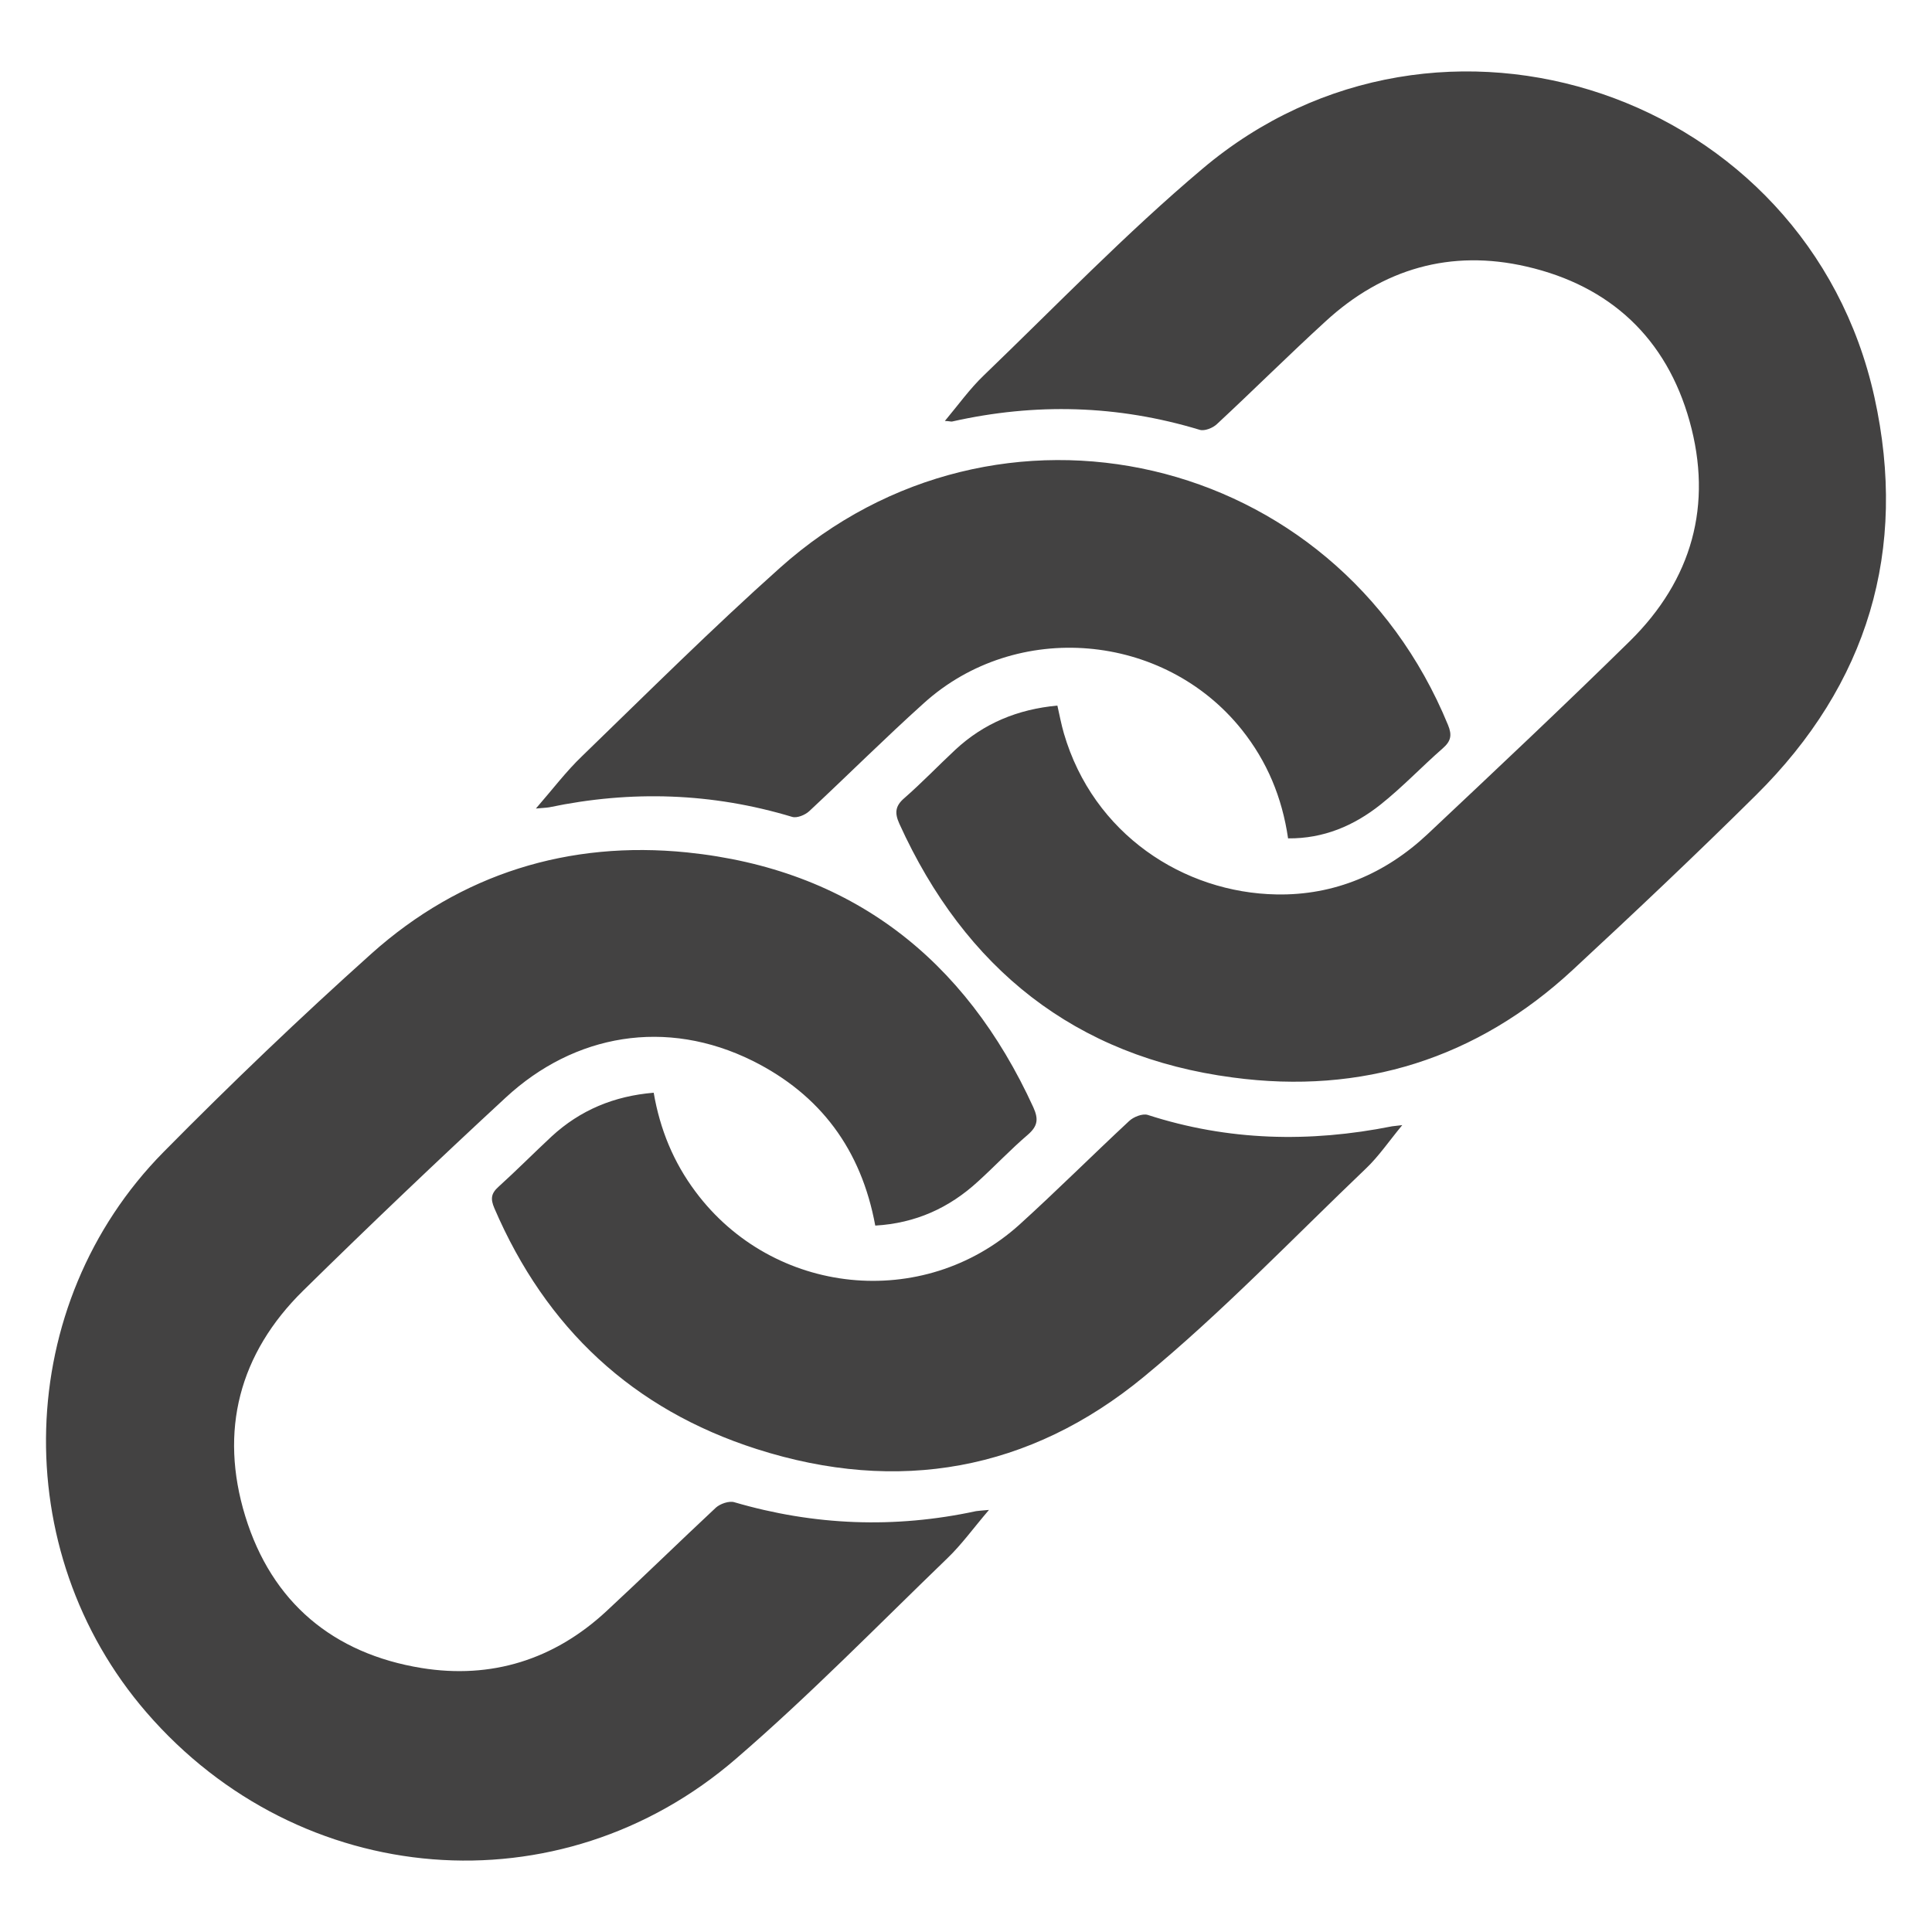 <svg xmlns:xlink="http://www.w3.org/1999/xlink" viewBox="0 0 1693.32 1693.32" style="shape-rendering:geometricPrecision; text-rendering:geometricPrecision; image-rendering:optimizeQuality; fill-rule:evenodd; clip-rule:evenodd" version="1.1" height="16.933mm" width="16.933mm" xml:space="preserve" xmlns="http://www.w3.org/2000/svg">
 <defs>
  <style type="text/css">
   
    .fil0 {fill:#434242}
   
  </style>
 </defs>
 <g id="Layer_x0020_1">
  <path d="M469.69 708.65c14.87,-17.09 26.61,-32.67 40.45,-45.9 57.35,-55.55 113.97,-111.92 173.46,-165.06 190.03,-170 486.96,-102.48 585.56,137.81 3.66,8.86 2.5,14.12 -4.58,20.32 -18.52,16.2 -35.52,34.23 -54.75,49.49 -23.09,18.3 -49.65,29.8 -80.88,29.49 -5.25,-36 -18.43,-67.46 -40.56,-95.24 -68.23,-85.39 -197.62,-96.59 -278.77,-23.19 -34.09,30.69 -66.65,63.15 -100.28,94.52 -3.66,3.43 -10.74,6.31 -14.96,5.1 -70.27,-21.21 -141.25,-23.44 -212.93,-8.44 -2.59,0.46 -5.25,0.48 -11.76,1.1zm358.45 -339.69c11.96,-14.33 21.98,-28.35 34.25,-40.07 63.24,-60.86 124.29,-124.26 191.25,-180.74 207.94,-176.04 530.46,-66.22 589.22,199.97 29.57,133.99 -5.74,251.64 -103.73,348.7 -52.41,51.94 -106.13,102.68 -160.27,152.87 -84.25,78.36 -185.45,109.88 -298.25,94.71 -138.34,-18.18 -234.81,-95.66 -292.36,-222.42 -4.22,-9.37 -3.77,-15.58 4.53,-22.61 15.36,-13.44 29.56,-28.28 44.47,-42.19 24.98,-23.25 54.69,-35.53 89.5,-38.77 1.93,8.55 3.46,16.68 5.7,24.38 25.79,88.26 104.86,139.73 186.47,141.15 50.57,0.93 95.39,-18.18 132.34,-52.89 59.58,-56.06 119.15,-112.06 177.42,-169.32 54.28,-53.57 72.7,-119.15 52.14,-192.67 -20.24,-72.43 -69.45,-118.53 -142.81,-135.41 -66.5,-15.38 -126.09,1.83 -176.35,48.14 -32.15,29.38 -62.99,60.12 -95.1,89.93 -3.51,3.38 -10.78,6.3 -15.06,5 -71.83,-21.78 -144.08,-23.71 -217.14,-7.25 -1.12,0.11 -2.56,-0.41 -6.22,-0.51zm-255.2 588.77c5.54,32.26 17.4,60.97 36.63,86.71 67.92,91.17 199.44,104.92 283.8,29.02 32.66,-29.6 63.86,-60.76 96.22,-90.87 3.75,-3.59 11.64,-6.82 16.32,-5.42 70.48,22.82 141.81,24.44 214.1,10.01 1.73,-0.32 3.57,-0.32 9.01,-1.05 -11.76,14.27 -20.6,27.31 -31.69,37.89 -64.43,61.52 -126.29,126.28 -194.88,182.76 -99.82,82.21 -215.22,102.95 -339.26,63.25 -108.77,-34.81 -184.74,-106.13 -229.87,-211.01 -3.56,-8.29 -2.94,-13.03 3.72,-18.97 15.82,-14.32 30.84,-29.49 46.45,-44.02 24.98,-23.02 54.7,-35.43 89.45,-38.3zm293.86 365.65c-13.73,16.05 -24.01,30.43 -36.62,42.51 -61.06,58.93 -120.63,119.98 -184.8,175.32 -154.82,134.06 -382.61,115.09 -517.03,-40.38 -122.51,-141.66 -116.82,-357.56 14.96,-491.1 59.03,-59.81 119.87,-118 182.24,-173.91 78.47,-70.18 173.21,-99.2 276.59,-88.72 143.37,14.74 243.75,92.74 303.55,223.45 4.58,10.21 3.96,16.31 -4.74,23.91 -15.15,12.93 -28.95,27.62 -43.6,40.91 -25.44,23.44 -55.05,36.78 -90.22,38.81 -12.26,-66.59 -48.07,-114.78 -107.5,-144.42 -75.76,-37.57 -156.09,-23.6 -216.43,32.26 -59.99,55.48 -119.17,111.85 -177.42,169.11 -56.18,55.18 -73.78,122.95 -50.83,197.72 23.2,75.6 77.13,120.52 154.57,133.11 61.05,9.85 116,-7.23 161.8,-49.65 32.4,-30.01 63.8,-60.74 96.16,-90.96 3.77,-3.39 11.65,-6.1 16.17,-4.69 69.96,20.46 140.44,23.18 211.77,7.81 2.23,-0.36 4.47,-0.46 11.38,-1.09z" class="fil0"></path>
 </g>
</svg>
